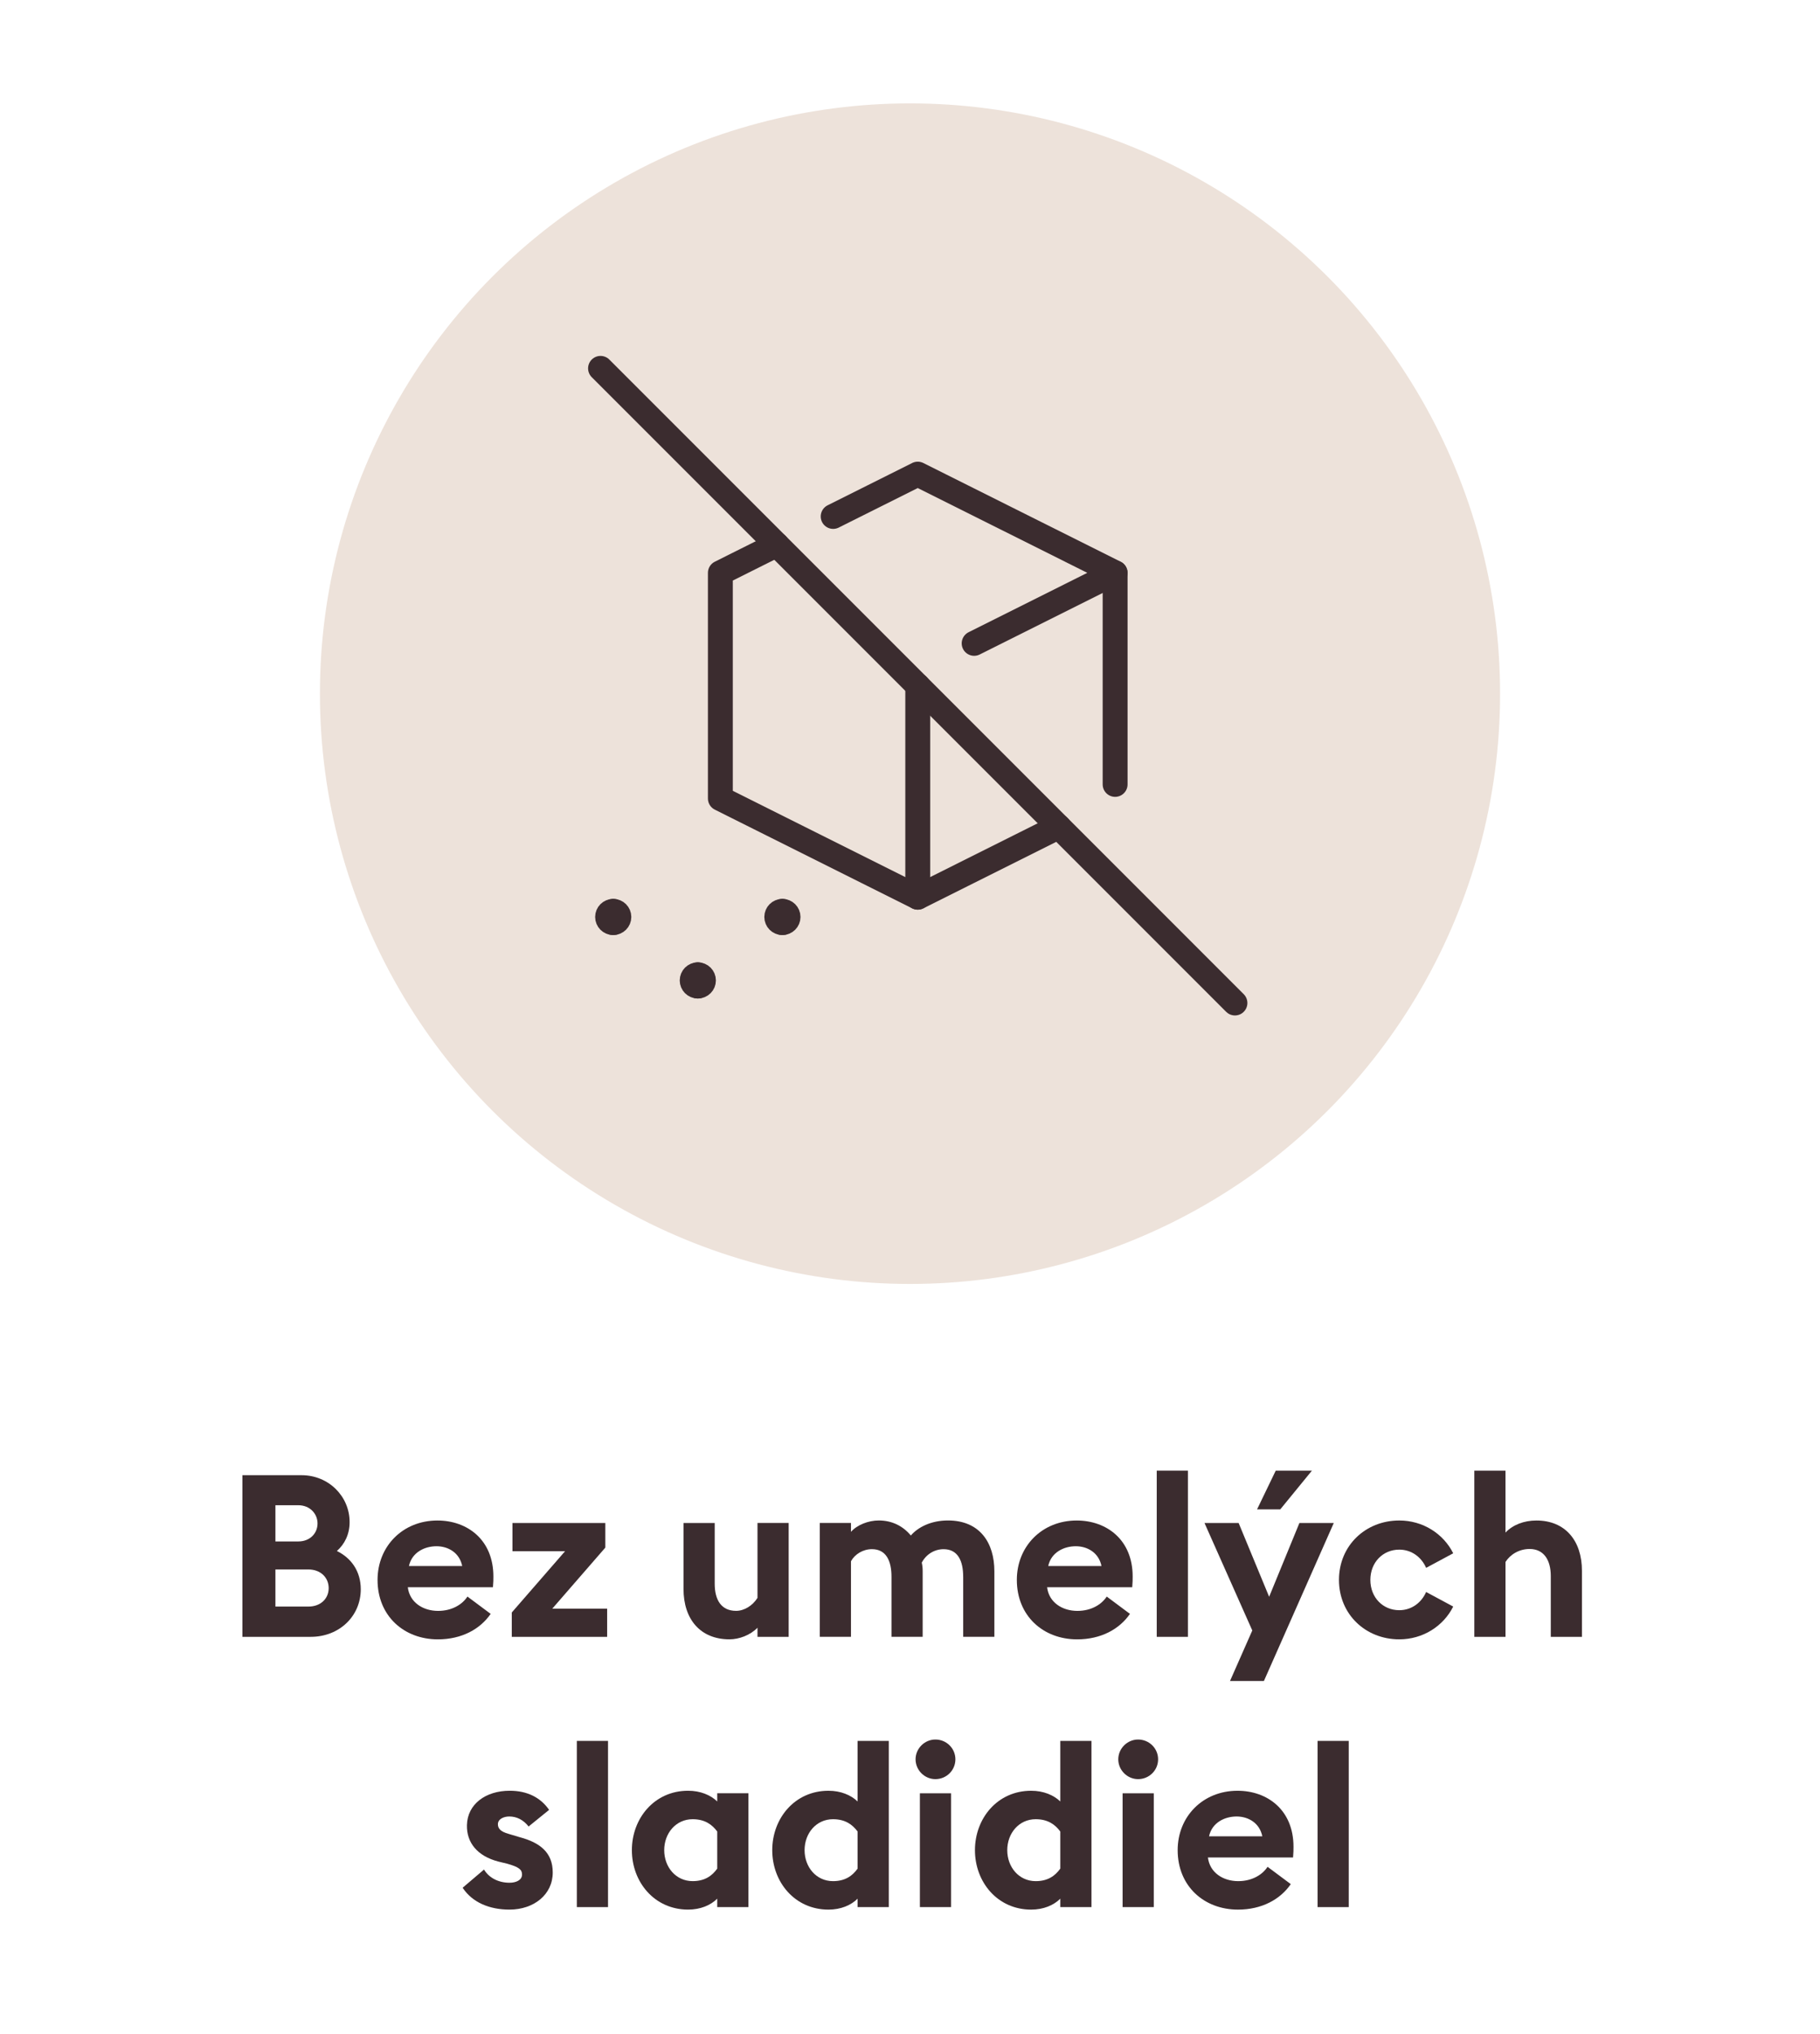 <?xml version="1.0" encoding="utf-8"?>
<!-- Generator: Adobe Illustrator 25.2.3, SVG Export Plug-In . SVG Version: 6.00 Build 0)  -->
<svg version="1.1" id="Vrstva_1" xmlns="http://www.w3.org/2000/svg" xmlns:xlink="http://www.w3.org/1999/xlink" x="0px" y="0px"
	 width="128px" height="143px" viewBox="0 0 128 143" style="enable-background:new 0 0 128 143;" xml:space="preserve">
<style type="text/css">
	.st0{fill:#EDE2DA;}
	.st1{fill:none;stroke:#3B2C2F;stroke-width:1.75;stroke-linecap:round;stroke-linejoin:round;}
	.st2{fill:#3B2C2F;}
</style>
<circle id="Ellipse_32_2_" class="st0" cx="64" cy="48.769" r="41.5"/>
<g>
	<path class="st1" d="M42.235,25.898l44.618,44.619"/>
	<path class="st1" d="M54.629,38.292l-3.966,1.983v15.864l13.881,6.941l9.915-4.958"/>
	<path class="st1" d="M55.026,64.865c-0.219,0-0.397-0.177-0.397-0.397s0.178-0.397,0.397-0.397"/>
	<path class="st1" d="M55.026,64.865c0.219,0,0.397-0.177,0.397-0.397s-0.178-0.397-0.397-0.397"
		/>
	<path class="st1" d="M49.077,69.326c-0.219,0-0.397-0.177-0.397-0.397
		c0-0.219,0.178-0.397,0.397-0.397"/>
	<path class="st1" d="M49.077,69.326c0.219,0,0.397-0.177,0.397-0.397
		c0-0.219-0.178-0.397-0.397-0.397"/>
	<g>
		<path class="st1" d="M43.128,64.865c-0.219,0-0.397-0.177-0.397-0.397s0.178-0.397,0.397-0.397"
			/>
		<path class="st1" d="M43.128,64.865c0.219,0,0.397-0.177,0.397-0.397s-0.178-0.397-0.397-0.397"/>
	</g>
	<path class="st1" d="M64.545,48.207v14.873"/>
	<path class="st1" d="M68.511,45.232l9.915-4.958L64.545,33.334l-5.949,2.975"/>
	<path class="st1" d="M78.426,55.148V40.283"/>
</g>
<g>
	<path class="st2" d="M17.049,103.715h4.162c1.905,0,3.377,1.488,3.377,3.297
		c0,0.864-0.353,1.553-0.896,2.033c0.992,0.479,1.681,1.408,1.681,2.688
		c0,1.889-1.504,3.346-3.521,3.346h-4.802V103.715z M20.987,108.372
		c0.8,0,1.345-0.56,1.345-1.265c0-0.688-0.544-1.28-1.345-1.28h-1.617v2.545H20.987z
		 M21.691,112.951c0.864,0,1.425-0.561,1.425-1.297s-0.561-1.312-1.425-1.312h-2.321v2.609
		H21.691z"/>
	<path class="st2" d="M30.762,106.9c2.097,0,3.938,1.345,3.938,3.938c0,0.192,0,0.417-0.032,0.753
		h-5.987c0.128,1.072,1.073,1.664,2.129,1.664c0.993,0,1.713-0.464,2.065-1.008
		l1.633,1.217c-0.736,1.072-2.033,1.792-3.713,1.792c-2.385,0-4.242-1.648-4.242-4.178
		C26.553,108.709,28.329,106.9,30.762,106.9z M28.761,110.102h3.746
		c-0.192-0.945-0.992-1.393-1.809-1.393S28.97,109.125,28.761,110.102z"/>
	<path class="st2" d="M35.993,113.367l3.746-4.306h-3.698v-1.984h6.531v1.729l-3.729,4.29h3.857
		v1.984h-6.707V113.367z"/>
	<path class="st2" d="M55.467,115.079h-2.193v-0.641c-0.512,0.528-1.296,0.816-1.969,0.816
		c-2.049,0-3.233-1.408-3.233-3.537v-4.642h2.193v4.273c0,1.137,0.464,1.904,1.504,1.904
		c0.561,0,1.153-0.352,1.505-0.912v-5.266h2.193V115.079z"/>
	<path class="st2" d="M67.74,110.854c0-1.104-0.368-1.937-1.376-1.937
		c-0.656,0-1.233,0.368-1.537,0.944c0.048,0.224,0.064,0.384,0.064,0.607v4.61h-2.193
		v-4.226c0-1.104-0.368-1.937-1.377-1.937c-0.624,0-1.2,0.352-1.472,0.848v5.314H57.656
		v-8.003h2.193v0.624c0.416-0.48,1.216-0.801,1.953-0.801
		c0.944,0,1.712,0.4,2.257,1.057c0.496-0.576,1.409-1.057,2.609-1.057
		c2.257,0,3.266,1.585,3.266,3.569v4.61h-2.193V110.854z"/>
	<path class="st2" d="M75.722,106.9c2.097,0,3.938,1.345,3.938,3.938c0,0.192,0,0.417-0.031,0.753
		h-5.987c0.129,1.072,1.073,1.664,2.129,1.664c0.993,0,1.713-0.464,2.065-1.008
		l1.633,1.217c-0.736,1.072-2.033,1.792-3.714,1.792c-2.385,0-4.241-1.648-4.241-4.178
		C71.513,108.709,73.289,106.9,75.722,106.9z M73.721,110.102h3.746
		c-0.192-0.945-0.992-1.393-1.809-1.393S73.93,109.125,73.721,110.102z"/>
	<path class="st2" d="M81.353,103.395h2.193v11.685h-2.193V103.395z"/>
	<path class="st2" d="M86.505,118.185l1.568-3.554l-3.361-7.555h2.401l2.145,5.186l2.129-5.186
		h2.417l-4.914,11.108H86.505z M89.722,103.395h2.545l-2.225,2.721H88.409L89.722,103.395z"/>
	<path class="st2" d="M98.41,115.255c-2.369,0-4.241-1.761-4.241-4.178s1.872-4.178,4.241-4.178
		c1.665,0,3.105,0.929,3.794,2.306l-1.905,1.024c-0.32-0.736-1.008-1.281-1.889-1.281
		c-1.152,0-2.033,0.896-2.033,2.129s0.881,2.129,2.033,2.129
		c0.881,0,1.568-0.544,1.889-1.28l1.905,1.024
		C101.516,114.327,100.075,115.255,98.41,115.255z"/>
	<path class="st2" d="M103.688,103.395h2.192v4.354c0.513-0.544,1.297-0.849,2.177-0.849
		c2.017,0,3.201,1.409,3.201,3.538v4.642h-2.192v-4.273c0-1.137-0.496-1.905-1.489-1.905
		c-0.736,0-1.36,0.385-1.696,0.912v5.267h-2.192V103.395z"/>
	<path class="st2" d="M35.834,134.255c-1.409,0-2.609-0.496-3.297-1.536l1.504-1.28
		c0.352,0.592,1.024,0.928,1.793,0.928c0.448,0,0.88-0.176,0.88-0.576
		c0-0.336-0.192-0.528-1.073-0.769l-0.592-0.144c-1.473-0.384-2.241-1.329-2.209-2.562
		c0.032-1.473,1.312-2.417,3.009-2.417c1.216,0,2.161,0.465,2.769,1.345l-1.441,1.169
		c-0.368-0.465-0.832-0.704-1.36-0.704c-0.384,0-0.8,0.176-0.8,0.544
		c0,0.24,0.112,0.512,0.784,0.688l0.752,0.224c1.44,0.384,2.321,1.089,2.321,2.481
		C38.875,133.2,37.546,134.255,35.834,134.255z"/>
	<path class="st2" d="M40.569,122.395h2.193v11.685h-2.193V122.395z"/>
	<path class="st2" d="M48.394,134.255c-2.369,0-3.954-1.937-3.954-4.178
		c0-2.24,1.584-4.178,3.954-4.178c0.864,0,1.584,0.305,2.049,0.753v-0.576h2.193v8.003
		h-2.193v-0.592C49.979,133.952,49.258,134.255,48.394,134.255z M48.714,132.254
		c0.849,0,1.361-0.368,1.729-0.88v-2.609c-0.368-0.496-0.88-0.864-1.729-0.864
		c-1.185,0-2,0.992-2,2.177S47.529,132.254,48.714,132.254z"/>
	<path class="st2" d="M58.266,125.9c0.864,0,1.584,0.305,2.049,0.753v-4.258h2.193v11.685h-2.193
		v-0.592c-0.464,0.464-1.185,0.768-2.049,0.768c-2.369,0-3.954-1.937-3.954-4.178
		C54.312,127.837,55.897,125.9,58.266,125.9z M60.315,128.765
		c-0.368-0.496-0.88-0.864-1.729-0.864c-1.185,0-2,0.992-2,2.177
		s0.816,2.177,2,2.177c0.849,0,1.361-0.368,1.729-0.88V128.765z"/>
	<path class="st2" d="M65.785,125.083c-0.753,0-1.393-0.624-1.393-1.393
		c0-0.768,0.64-1.392,1.393-1.392c0.784,0,1.408,0.624,1.408,1.392
		C67.193,124.459,66.569,125.083,65.785,125.083z M64.696,126.077h2.193v8.003h-2.193V126.077z"
		/>
	<path class="st2" d="M72.521,125.9c0.864,0,1.585,0.305,2.049,0.753v-4.258h2.193v11.685h-2.193
		v-0.592c-0.464,0.464-1.185,0.768-2.049,0.768c-2.369,0-3.953-1.937-3.953-4.178
		C68.568,127.837,70.152,125.9,72.521,125.9z M74.57,128.765
		c-0.368-0.496-0.88-0.864-1.729-0.864c-1.185,0-2.001,0.992-2.001,2.177
		s0.816,2.177,2.001,2.177c0.849,0,1.36-0.368,1.729-0.88V128.765z"/>
	<path class="st2" d="M80.041,125.083c-0.753,0-1.393-0.624-1.393-1.393
		c0-0.768,0.64-1.392,1.393-1.392c0.784,0,1.408,0.624,1.408,1.392
		C81.449,124.459,80.825,125.083,80.041,125.083z M78.952,126.077h2.193v8.003h-2.193V126.077z"
		/>
	<path class="st2" d="M87.033,125.9c2.097,0,3.938,1.345,3.938,3.938c0,0.192,0,0.417-0.031,0.753
		h-5.987c0.129,1.072,1.073,1.664,2.129,1.664c0.993,0,1.713-0.464,2.065-1.008
		l1.633,1.217c-0.736,1.072-2.033,1.792-3.714,1.792c-2.385,0-4.241-1.648-4.241-4.178
		C82.824,127.709,84.601,125.9,87.033,125.9z M85.032,129.102h3.746
		c-0.192-0.945-0.992-1.393-1.809-1.393S85.241,128.125,85.032,129.102z"/>
	<path class="st2" d="M92.664,122.395h2.193v11.685h-2.193V122.395z"/>
</g>
</svg>
